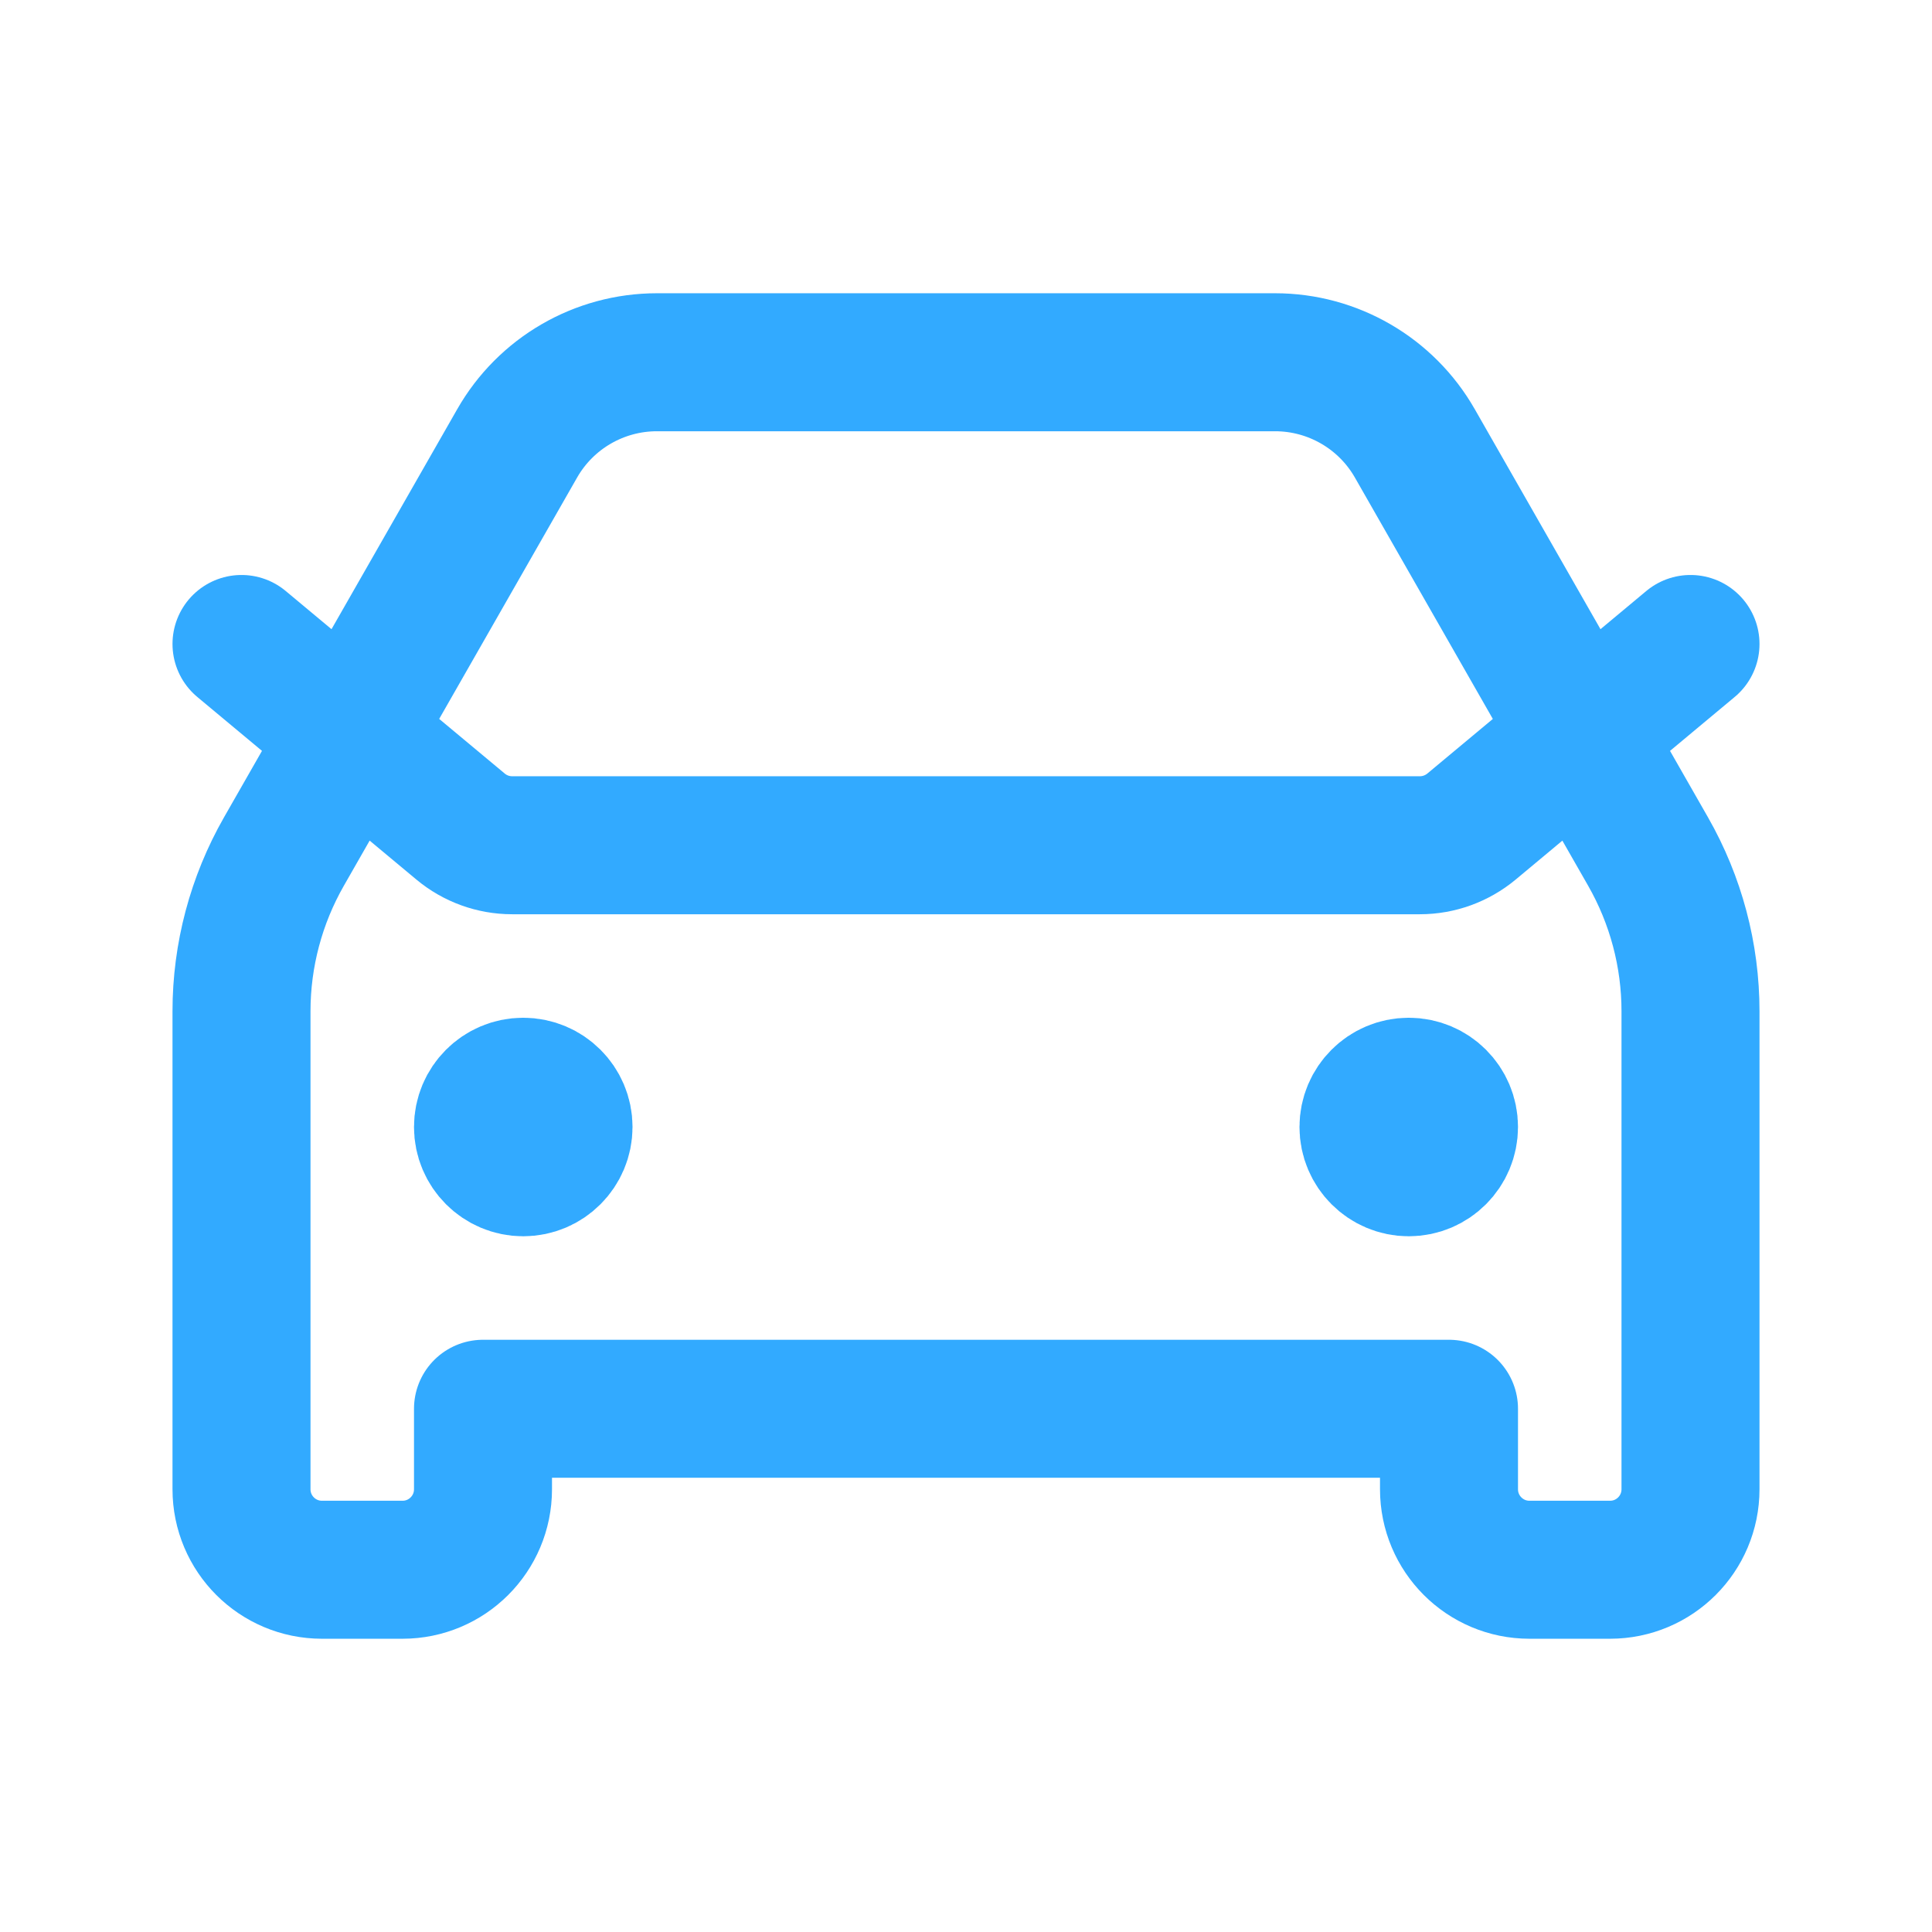 <?xml version="1.0" encoding="UTF-8"?> <svg xmlns="http://www.w3.org/2000/svg" width="28" height="28" viewBox="0 0 28 28" fill="none"><path d="M3.5 9.333L6.676 11.98C6.885 12.154 7.149 12.25 7.422 12.25H20.578C20.851 12.25 21.115 12.154 21.325 11.98L24.5 9.333M7.583 16.333H7.595M20.417 16.333H20.428M9.521 5.25H18.479C19.317 5.25 20.09 5.699 20.505 6.426L23.885 12.341C24.288 13.046 24.5 13.844 24.5 14.656V21.583C24.5 22.228 23.978 22.75 23.333 22.75H22.167C21.522 22.75 21 22.228 21 21.583V20.417H7V21.583C7 22.228 6.478 22.75 5.833 22.75H4.667C4.022 22.75 3.5 22.228 3.5 21.583V14.656C3.5 13.844 3.712 13.046 4.115 12.341L7.495 6.426C7.91 5.699 8.683 5.25 9.521 5.25ZM8.167 16.333C8.167 16.655 7.905 16.917 7.583 16.917C7.261 16.917 7 16.655 7 16.333C7 16.011 7.261 15.75 7.583 15.75C7.905 15.75 8.167 16.011 8.167 16.333ZM21 16.333C21 16.655 20.739 16.917 20.417 16.917C20.095 16.917 19.833 16.655 19.833 16.333C19.833 16.011 20.095 15.75 20.417 15.75C20.739 15.75 21 16.011 21 16.333Z" stroke="#32AAFF" stroke-width="2" stroke-linecap="round" stroke-linejoin="round"></path></svg> 